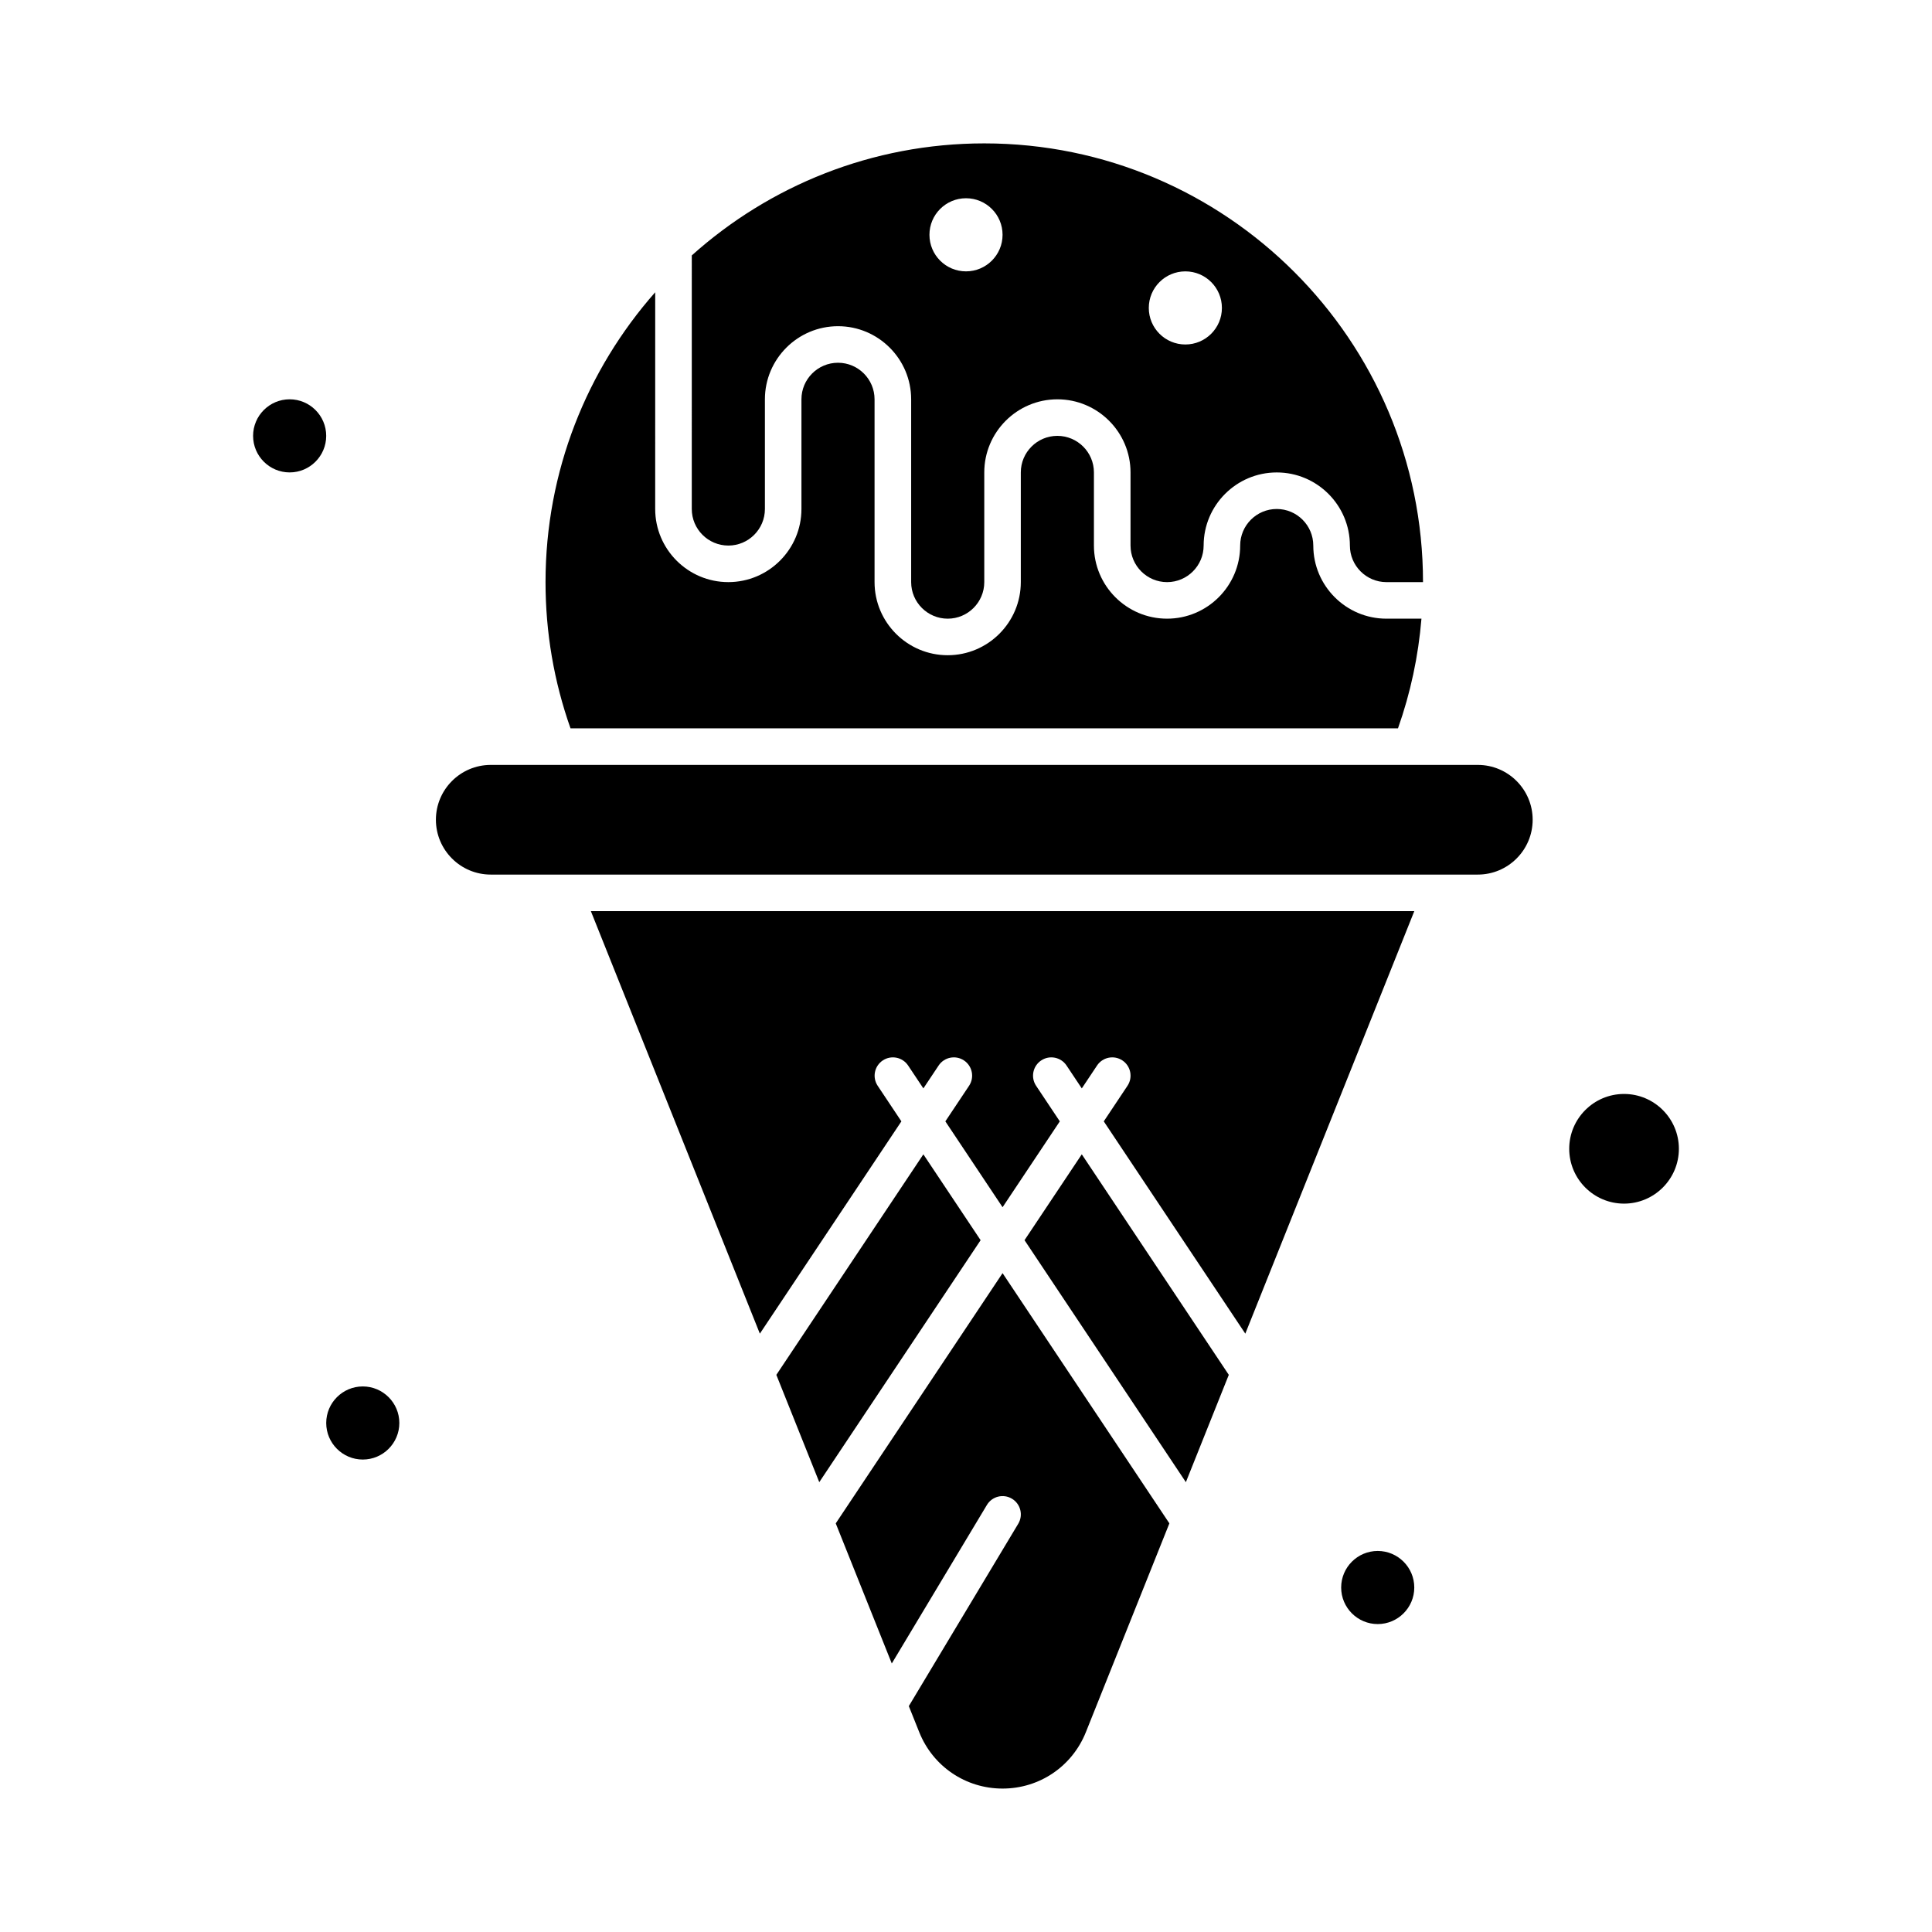 <?xml version="1.0" encoding="UTF-8"?>
<!-- Uploaded to: SVG Repo, www.svgrepo.com, Generator: SVG Repo Mixer Tools -->
<svg fill="#000000" width="800px" height="800px" version="1.1" viewBox="144 144 512 512" xmlns="http://www.w3.org/2000/svg">
 <g>
  <path d="m514.48 337.02c3.324-9.391 5.402-19.125 6.219-29.066h-9.285c-10.684 0-19.379-8.691-19.379-19.379 0-5.344-4.348-9.688-9.688-9.688-5.344 0-9.688 4.348-9.688 9.688 0 10.684-8.691 19.379-19.379 19.379-10.684 0-19.379-8.691-19.379-19.379v-19.379c0-5.344-4.348-9.688-9.688-9.688-5.344 0-9.688 4.348-9.688 9.688v29.066c0 10.684-8.691 19.379-19.379 19.379-10.684 0-19.379-8.691-19.379-19.379v-48.441c0-5.344-4.348-9.688-9.688-9.688-5.344 0-9.688 4.348-9.688 9.688v29.066c0 10.684-8.691 19.379-19.379 19.379-10.684 0-19.379-8.691-19.379-19.379l0.004-57.434c-18.078 20.5-29.066 47.395-29.066 76.812 0 13.309 2.227 26.328 6.621 38.754z"/>
  <path d="m388.7 449.91-38.961 58.441 11.375 28.441 42.758-64.129z"/>
  <path d="m365.48 547.71 14.852 37.129 25.203-42.004c1.375-2.293 4.348-3.039 6.644-1.66 2.293 1.375 3.039 4.352 1.66 6.644l-28.992 48.32 2.762 6.906c3.637 9.078 12.305 14.945 22.082 14.945s18.441-5.867 22.074-14.945l22.133-55.336-44.207-66.312z"/>
  <path d="m240.14 511.42c-5.344 0-9.688 4.348-9.688 9.688 0 5.344 4.348 9.688 9.688 9.688 5.344 0 9.688-4.348 9.688-9.688 0-5.34-4.348-9.688-9.688-9.688z"/>
  <path d="m337.02 288.58c5.344 0 9.688-4.348 9.688-9.688v-29.066c0-10.684 8.691-19.379 19.379-19.379 10.684 0 19.379 8.691 19.379 19.379v48.441c0 5.344 4.348 9.688 9.688 9.688 5.344 0 9.688-4.348 9.688-9.688v-29.066c0-10.684 8.691-19.379 19.379-19.379 10.684 0 19.379 8.691 19.379 19.379v19.379c0 5.344 4.348 9.688 9.688 9.688 5.344 0 9.688-4.348 9.688-9.688 0-10.684 8.691-19.379 19.379-19.379 10.684 0 19.379 8.691 19.379 19.379 0 5.344 4.348 9.688 9.688 9.688h9.688c0-64.109-52.156-116.27-116.27-116.27-29.75 0-56.926 11.238-77.508 29.688l-0.004 67.203c0 5.344 4.348 9.688 9.691 9.688zm121.11-72.664c5.352 0 9.688 4.336 9.688 9.688 0 5.352-4.34 9.688-9.688 9.688-5.352 0-9.688-4.336-9.688-9.688 0-5.352 4.34-9.688 9.688-9.688zm-58.129-19.379c5.352 0 9.688 4.336 9.688 9.688 0 5.352-4.34 9.688-9.688 9.688-5.352 0-9.688-4.336-9.688-9.688-0.004-5.348 4.336-9.688 9.688-9.688z"/>
  <path d="m220.76 249.82c-5.344 0-9.688 4.348-9.688 9.688 0 5.344 4.348 9.688 9.688 9.688 5.344 0 9.688-4.348 9.688-9.688 0-5.34-4.344-9.688-9.688-9.688z"/>
  <path d="m509.11 555.02c-5.344 0-9.688 4.348-9.688 9.688 0 5.344 4.348 9.688 9.688 9.688 5.344 0 9.688-4.348 9.688-9.688 0.004-5.34-4.344-9.688-9.688-9.688z"/>
  <path d="m345.37 497.43 37.508-56.258-6.281-9.426c-1.484-2.227-0.883-5.234 1.344-6.719s5.234-0.883 6.719 1.344l4.043 6.066 4.043-6.066c1.484-2.227 4.492-2.828 6.719-1.344 2.227 1.484 2.828 4.492 1.344 6.719l-6.281 9.426 15.164 22.754 15.168-22.754-6.281-9.426c-1.484-2.227-0.883-5.234 1.344-6.719 2.227-1.484 5.234-0.883 6.719 1.344l4.043 6.066 4.043-6.066c1.48-2.227 4.492-2.828 6.719-1.344 2.227 1.484 2.828 4.492 1.344 6.719l-6.281 9.426 37.508 56.258 44.785-111.97h-218.22z"/>
  <path d="m574.39 433.91c-8.012 0-14.531 6.519-14.531 14.531 0 8.012 6.519 14.531 14.531 14.531s14.531-6.519 14.531-14.531c0-8.012-6.519-14.531-14.531-14.531z"/>
  <path d="m415.51 472.66 42.758 64.129 11.375-28.441-38.961-58.441z"/>
  <path d="m535.64 346.71h-261.59c-8.012 0-14.531 6.519-14.531 14.531 0 8.012 6.519 14.531 14.531 14.531h261.59c8.012 0 14.531-6.519 14.531-14.531 0-8.012-6.519-14.531-14.531-14.531z"/>
 </g>
</svg>